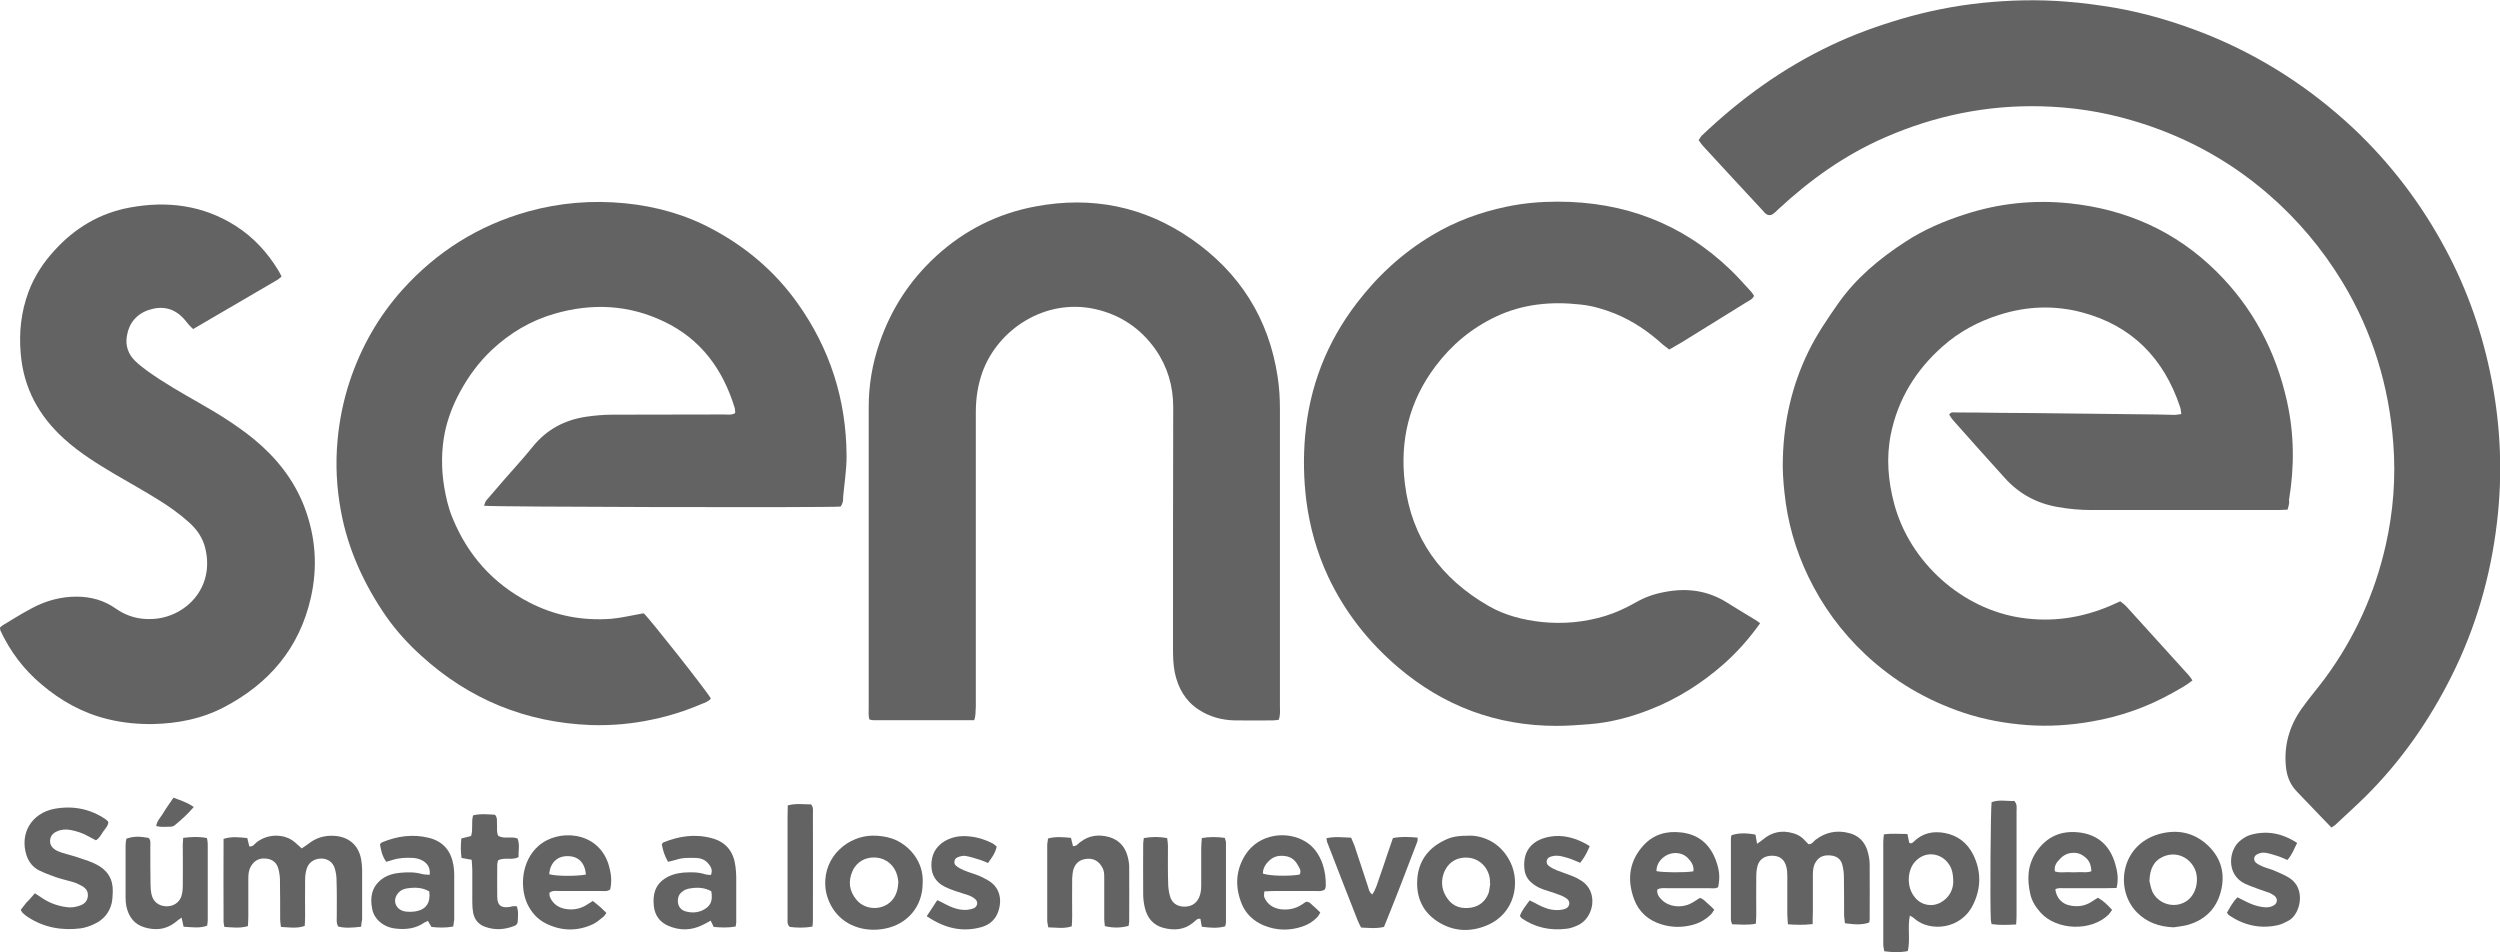 <?xml version="1.0" encoding="utf-8"?>
<!-- Generator: Adobe Illustrator 19.0.0, SVG Export Plug-In . SVG Version: 6.00 Build 0)  -->
<svg version="1.1" id="Logo" xmlns="http://www.w3.org/2000/svg" xmlns:xlink="http://www.w3.org/1999/xlink" x="0px" y="0px"
	 viewBox="0 0 1232.3 469.4" style="enable-background:new 0 0 1232.3 469.4;" xml:space="preserve">

<g id="XMLID_2_">
	<path fill="#636363"  id="XMLID_62_" class="st0" d="M1149.2,407.9c-1.9-2-3.8-3.9-5.7-5.9c-3.8-3.9-7.5-7.9-11.3-11.8c-3.3-3.4-4.9-7.4-5.4-12
		c-1.1-10.6,1.6-20.3,7.8-29c3.6-5.1,7.7-9.8,11.4-14.8c14.6-19.8,24.6-41.8,30-65.8c3.7-16.5,5-33.2,3.7-50
		c-2.1-28.3-10.2-54.9-24.9-79.3c-10.1-16.7-22.5-31.4-37.3-44.1c-19.7-16.9-42.1-28.8-67.1-36c-14.4-4.2-29-6.4-44-6.8
		c-27-0.7-52.7,4.6-77.4,15.4c-19.7,8.6-36.9,20.9-52.6,35.5c-0.8,0.8-1.6,1.6-2.5,2.2c-1.1,0.8-2.5,0.7-3.6-0.2
		c-0.5-0.4-0.9-0.9-1.3-1.4c-9.9-10.7-19.8-21.3-29.6-32c-0.7-0.8-1.3-1.7-2.1-2.8c0.6-0.9,1-1.8,1.7-2.4
		c18.9-18,39.8-33.1,63.4-44.3c11.1-5.3,22.7-9.5,34.5-13c13.2-3.9,26.7-6.6,40.4-8c13.7-1.4,27.4-1.7,41.2-0.6
		c8,0.6,15.9,1.7,23.8,3c15.5,2.7,30.5,7.2,45.1,13c27.2,10.9,51.3,26.5,72.7,46.5c18.3,17.3,33.3,37,45.2,59.2
		c11.1,20.6,18.6,42.4,23,65.4c4.4,23.1,5.3,46.4,2.5,69.7c-3.1,26.4-10.4,51.7-22.3,75.5c-11.1,22.2-25.1,42.3-42.8,59.8
		c-4.8,4.7-9.8,9.2-14.7,13.8C1150.5,407.1,1150,407.4,1149.2,407.9z"/>
	<path fill="#636363"  id="XMLID_61_" class="st0" d="M1127.6,251.2c-1.8,0.1-3.4,0.2-5,0.2c-30.6,0-61.1,0-91.7,0c-5.6,0-11.2-0.5-16.7-1.5
		c-10.3-1.8-19-6.5-26-14.3c-8.6-9.5-17.1-19-25.6-28.6c-0.7-0.8-1.2-1.8-1.8-2.6c0.8-1.5,2.1-1.1,3.1-1.1c7.4,0,14.7,0.1,22.1,0.2
		c10.9,0.1,21.7,0.1,32.6,0.3c14.9,0.2,29.7,0.3,44.6,0.5c2.9,0,5.8,0.2,8.6,0.2c1.1,0,2.1-0.3,3.4-0.4c-0.2-1.3-0.2-2.5-0.6-3.5
		c-8-24-23.8-40.2-48.6-46.7c-13.4-3.5-26.9-3-40.2,1.2c-10.6,3.3-20.1,8.4-28.3,15.7c-13.2,11.7-22,26-25.5,43.4
		c-2.3,11.5-1.3,22.9,1.7,34.2c7.8,29,33.6,51.8,62.5,56.1c15.3,2.3,29.9,0.1,44-5.9c1.6-0.7,3.2-1.4,4.9-2.2c1.1,0.9,2.2,1.6,3,2.5
		c10.3,11.3,20.6,22.7,30.9,34.1c0.6,0.7,1.1,1.5,1.7,2.4c-3.2,2.6-6.6,4.3-9.9,6.2c-12.5,7-25.9,11.7-40.1,14.1
		c-10.4,1.8-20.9,2.5-31.5,1.7c-10.7-0.8-21.2-2.7-31.4-6.1c-18.2-6.1-34.3-15.6-48.3-28.7c-11.8-11.1-21.2-23.9-28.2-38.5
		c-6.3-13.1-10.2-26.8-11.7-41.3c-0.6-5.6-1-11.1-0.8-16.8c0.5-18.5,4.5-36.1,12.6-52.7c4.1-8.4,9.3-16,14.6-23.6
		c8.9-12.7,20.5-22.3,33.3-30.6c9-5.9,18.9-10.1,29.1-13.4c16.8-5.5,34.1-7.3,51.6-5.5c27.9,2.9,52.4,13.7,72.5,33.6
		c18,17.8,29.3,39.3,34.8,64c3.6,16.2,3.7,32.3,1,48.6C1128.6,247.9,1128.1,249.4,1127.6,251.2z"/>
	<path fill="#636363"  id="XMLID_60_" class="st0" d="M414.3,249.7c-6.6,0.6-171.3,0.2-175.7-0.4c0.4-0.9,0.5-1.8,1-2.5c3.1-3.7,6.3-7.2,9.4-10.9
		c4.5-5.2,9.2-10.2,13.5-15.6c6.9-8.6,15.8-13.3,26.5-14.9c4.3-0.6,8.6-1,12.9-1c18.4-0.1,36.8,0,55.2-0.1c1.7,0,3.5,0.4,5.3-0.7
		c-0.1-0.9,0-1.8-0.3-2.7c-5.8-18.9-16.7-33.8-34.8-42.4c-17.3-8.3-35.4-9.2-53.8-3.9c-11.9,3.4-22.3,9.6-31.3,18.1
		c-6.2,5.9-11.2,12.7-15.3,20.2c-3.5,6.4-6.1,13-7.6,20.1c-1.8,8.9-1.8,17.8-0.4,26.7c0.9,5.4,2.1,10.7,4.2,15.7
		c7.5,18.3,19.9,32.2,37.5,41.4c12.8,6.7,26.5,9.3,40.8,8.2c4.6-0.4,9.1-1.5,13.7-2.3c0.8-0.1,1.6-0.3,2.2-0.4
		c2.9,2.6,31,38.2,33.1,42c-1.2,1.6-3.1,2.1-4.8,2.8c-7.7,3.3-15.6,5.8-23.7,7.5c-10.1,2.2-20.2,3.1-30.5,2.8
		c-32.1-1.2-60.1-12.6-83.9-34.3c-6.4-5.8-12.2-12.2-17.2-19.3c-10.8-15.7-18.7-32.8-22.2-51.6c-2.2-11.7-2.8-23.5-1.7-35.3
		c0.9-9.9,2.9-19.6,6-29c5.6-16.8,14.1-31.8,25.9-45c16.9-18.8,37.4-31.7,61.8-38.6c15.8-4.4,31.8-5.7,48-4.1
		c15.1,1.5,29.6,5.5,43,12.7c16.7,8.9,30.9,20.9,42,36.5c16.1,22.6,24.1,47.8,24.2,75.5c0,6.7-1.1,13.4-1.7,20.1
		C415.7,246.5,415.5,248.2,414.3,249.7z"/>
	<path fill="#636363"  id="XMLID_59_" class="st0" d="M480.2,355c-16.8,0-33.3,0-49.8,0c-0.6,0-1.2-0.2-1.9-0.4c-0.5-2-0.3-3.9-0.3-5.8
		c0-40.9,0-81.9,0-122.8c0-8.5,0-17,0-25.4c0-10.8,1.8-21.3,5.3-31.5c5.7-16.7,15-31,28-42.9c13.9-12.7,30.1-20.9,48.7-24.4
		c27.9-5.3,53.9-0.1,77.2,16.1c23.7,16.5,38.1,39.2,42.4,68c0.8,5.2,1.1,10.5,1.1,15.8c0,48.8,0,97.6,0,146.3c0,2.2,0.3,4.4-0.6,6.8
		c-1,0.1-1.9,0.3-2.8,0.3c-6.2,0-12.5,0.1-18.7,0c-6.5-0.1-12.7-1.8-18.1-5.4c-6.5-4.3-10-10.6-11.6-18.1c-0.8-3.9-0.9-7.9-0.9-11.9
		c0-39.7,0-79.3,0.1-119c0-10.4-2.8-19.9-8.7-28.4c-7.4-10.5-17.4-17.2-30-20c-24.5-5.3-47.6,10-55.3,31c-2.3,6.4-3.3,13-3.3,19.8
		c0,48.5,0,96.9,0,145.4C480.8,350.4,481.1,352.5,480.2,355z"/>
	<path fill="#636363"  id="XMLID_58_" class="st0" d="M867.6,307.2c-5.4,7.6-11.2,14.1-17.8,20c-10.8,9.5-22.7,17.1-36.1,22.4
		c-9.8,3.9-20,6.6-30.6,7.4c-5.3,0.4-10.5,0.8-15.8,0.8c-29.7,0-55.8-9.8-78.3-29c-14.5-12.4-26.1-27.1-34.3-44.5
		c-5.6-12-9.1-24.5-10.8-37.6c-1.3-10.5-1.5-21.1-0.6-31.6c2.1-24.3,10.6-46.3,25.5-65.7c10.3-13.5,22.6-24.8,37.2-33.5
		c11.5-6.9,23.9-11.4,37-14.1c8.2-1.7,16.5-2.4,24.8-2.4c32.7,0,61.4,10.7,85.2,33.6c3.6,3.4,6.8,7.2,10.2,10.8
		c0.5,0.6,0.9,1.3,1.4,2c-0.7,1.7-2.3,2.3-3.6,3.1c-10.6,6.6-21.2,13.1-31.8,19.7c-2,1.2-4.1,2.4-6.4,3.7c-1.1-0.9-2.1-1.6-3.1-2.4
		c-7-6.4-14.8-11.7-23.6-15.3c-5.5-2.2-11.2-3.9-17.1-4.5c-14.4-1.6-28.4-0.3-41.7,6c-12,5.7-21.8,13.9-29.7,24.4
		c-13,17.2-17.7,36.7-15.1,57.9c3.3,27.1,17.8,46.7,41.1,60.2c8.1,4.7,17.1,7,26.4,8c10.7,1.1,21.1,0.1,31.3-3
		c5.2-1.6,10.1-3.9,14.9-6.6c4.5-2.6,9.3-4.3,14.4-5.2c10.8-2.1,21-0.8,30.5,5.1c4.6,2.9,9.3,5.7,13.9,8.5
		C865.7,305.8,866.4,306.3,867.6,307.2z"/>
	<path fill="#636363"  id="XMLID_57_" class="st0" d="M0,309.3c0.7-0.6,1.3-1.1,2-1.5c4.5-2.7,9-5.5,13.7-8c6.9-3.7,14.2-5.7,22-5.7
		c7.1,0,13.6,1.8,19.4,5.9c5.4,3.8,11.5,5.5,18.1,5.1c15.8-0.7,30.8-14.9,26-34.8c-1.2-5.1-4.1-9.3-8-12.8c-4.8-4.3-10-8-15.4-11.3
		c-6.9-4.3-14.1-8.3-21.1-12.4c-8.8-5.2-17.5-10.6-25.1-17.5c-12.5-11.3-20-25.1-21.4-42.1c-0.9-10.4,0.2-20.4,3.8-30.2
		c2.9-7.8,7.3-14.5,12.9-20.6C36.9,112.4,49.2,105,64,102.3c18.4-3.4,36-1.2,52.1,9c8.8,5.6,15.7,13.1,21.1,22c0.6,0.9,1,1.9,1.6,3
		c-0.8,0.6-1.3,1.2-2,1.6C123,146,109.2,154,95.2,162.2c-0.8-0.8-1.5-1.4-2.1-2.1c-1-1.1-1.8-2.3-2.8-3.3c-4.7-5-10.5-6.1-16.7-4.1
		c-6.3,2-10.1,6.6-11.1,13.2c-0.7,4.5,0.7,8.6,3.9,11.8c1.9,1.9,4.1,3.6,6.3,5.2c8.1,5.8,16.7,10.7,25.3,15.6
		c9.5,5.4,18.7,11.1,27.2,18c10.9,9,19.5,19.7,24.7,33c5.7,14.8,6.8,29.9,3.3,45.2c-5.6,24.7-20.5,42.2-42.6,53.8
		c-11,5.8-22.8,8.1-35.1,8.4c-7.6,0.1-15-0.6-22.3-2.4c-12.4-3-23.2-9-32.8-17.2C11.7,330,5,321.1,0.2,310.8
		C0.1,310.5,0.1,310.2,0,309.3z"/>
	<path fill="#636363"  id="XMLID_56_" class="st0" d="M893.5,455.5c-4.4,0.5-8.2,0.4-12.2,0.1c-0.1-1.9-0.3-3.4-0.3-5c0-6.2,0-12.5,0-18.7
		c0-1.6-0.1-3.2-0.5-4.7c-0.9-3.6-3.3-5.4-7-5.4c-3.6,0-6.3,1.7-7.2,5.1c-0.5,1.8-0.6,3.8-0.6,5.7c-0.1,5.9,0,11.8,0,17.7
		c0,1.6-0.1,3.1-0.2,5c-3.9,0.8-7.7,0.4-11.7,0.3c-0.2-0.8-0.6-1.5-0.6-2.2c0-13.4,0-26.9,0-40.3c0-0.5,0.2-0.9,0.3-1.4
		c3-1.1,7.3-1.2,11.8-0.3c0.2,1.3,0.5,2.7,0.8,4.5c1.2-0.8,2.1-1.4,2.9-2.1c4.4-3.7,9.3-4.7,14.8-3.1c1.9,0.5,3.6,1.4,5,2.7
		c0.9,0.9,1.8,1.8,2.6,2.7c1.8,0.2,2.5-1.4,3.6-2.2c4.9-3.7,10.3-4.8,16.3-3.3c4.6,1.1,7.6,4,9.1,8.4c0.7,2.3,1.2,4.7,1.2,7
		c0.1,9.1,0,18.2,0,27.3c0,0.5-0.2,0.9-0.2,1.4c-2.9,1.1-6.2,1.2-12,0.4c-0.1-1.1-0.3-2.4-0.4-3.6c0-6.4,0-12.8-0.1-19.2
		c0-2.1-0.3-4.2-0.8-6.1c-0.7-2.7-2.7-4.2-5.6-4.5c-2.9-0.3-5.4,0.2-7.2,2.8c-1.5,2.1-1.7,4.4-1.7,6.8c0,6.1,0,12.2,0,18.2
		C893.5,451.6,893.5,453.3,893.5,455.5z"/>
	<path fill="#636363"  id="XMLID_55_" class="st0" d="M178,456.8c-4.2,0.5-7.8,0.8-11.3-0.1c-1-1.7-0.7-3.3-0.7-4.9c0-5.9,0.1-11.8-0.1-17.7
		c0-2-0.3-4.2-0.9-6.1c-1-3.2-3.7-4.9-6.9-4.8c-3.2,0.1-6,1.9-6.9,5c-0.6,1.8-0.8,3.8-0.8,5.6c-0.1,5.9,0,11.8,0,17.7
		c0,1.6-0.1,3.2-0.2,4.9c-3.9,1.4-7.6,0.7-11.7,0.5c-0.2-1.4-0.4-2.6-0.4-3.8c0-6.4,0-12.8-0.1-19.2c0-1.9-0.3-3.8-0.8-5.7
		c-0.8-3.1-3.1-4.8-6.3-5c-3.1-0.3-5.6,1-7.2,3.8c-1.2,2-1.3,4.2-1.3,6.5c0,6.1,0,12.1,0,18.2c0,1.6-0.1,3.1-0.2,4.8
		c-4,1.2-7.7,0.6-11.6,0.4c-0.2-1.1-0.4-1.9-0.4-2.6c0-13.6-0.1-27.1,0-40.8c4-1.3,7.7-0.8,11.7-0.4c0.3,1.5,0.7,2.8,1,4.1
		c1.9,0.3,2.6-1.3,3.7-2.1c5.7-4.3,13.1-3.9,17.6-0.8c1.6,1.1,2.9,2.5,4.5,3.9c1-0.7,2.1-1.3,3.1-2.1c3.8-3.1,8.1-4.4,12.9-4.1
		c7.1,0.4,12,4.5,13.3,11.5c0.3,1.7,0.5,3.5,0.5,5.2c0,8.2,0,16.3,0,24.5C178.3,454.2,178.1,455.3,178,456.8z"/>
	<path fill="#636363"  id="XMLID_52_" class="st0" d="M941.4,451.3c-1.2,6,0.3,11.8-1,17.5c-3.9,0.8-7.6,0.6-11.6,0.1c-0.2-1.2-0.5-2.3-0.5-3.3
		c0-16.9,0-33.9,0-50.8c0-1.1,0.2-2.2,0.3-3.5c4-0.6,7.7-0.2,11.6-0.2c0.3,1.6,0.6,3,0.9,4.3c0.9,0.6,1.5,0.1,2.1-0.4
		c4.3-4.3,9.5-5.5,15.4-4.4c6.4,1.2,11.1,4.9,14,10.6c4,8.1,4,16.4,0.1,24.5c-6,12.7-21.5,13.6-28.8,7.3
		C943.4,452.4,942.5,452,941.4,451.3z M962.8,434.8c0-4.1-0.7-6.8-2.2-8.9c-3.8-5.6-12-6.9-17.1-0.6c-3.2,4-4,12,0.6,17.3
		c3.2,3.7,8.3,4.6,12.6,2.2C961.1,442.3,962.7,438.3,962.8,434.8z"/>
	<path fill="#636363"  id="XMLID_51_" class="st0" d="M17.2,440.3c1.7,1.1,2.9,1.9,4.1,2.7c3.4,2.2,7.1,3.5,11.2,4.1c2.4,0.4,4.8,0.1,7.1-0.8
		c2.1-0.8,3.5-2.2,3.7-4.6c0.2-2.2-0.8-3.7-2.6-4.8c-1.4-0.8-2.8-1.5-4.3-2c-2.9-0.9-5.9-1.5-8.8-2.5c-2.9-1-5.7-2.1-8.4-3.4
		c-3.1-1.6-5.1-4.2-6.2-7.6c-3.3-10.6,2.5-20.5,13.7-22.7c9.1-1.7,17.8-0.1,25.6,5.3c0.4,0.3,0.7,0.7,1.1,1.2
		c-0.1,2-1.6,3.3-2.6,4.8c-1,1.4-1.7,3.1-3.5,4.2c-1.1-0.6-2.4-1.2-3.6-1.9c-2.8-1.6-5.8-2.6-9-3.2c-2.2-0.4-4.5-0.3-6.6,0.7
		c-1.9,0.8-3.2,2.2-3.4,4.3c-0.2,2.2,0.9,3.7,2.6,4.8c1.1,0.7,2.3,1.1,3.5,1.5c2.9,0.9,5.9,1.6,8.7,2.6c2.7,0.9,5.5,1.8,8,3.1
		c5.3,2.7,8.2,7,8.1,13.1c-0.1,2.1-0.1,4.2-0.6,6.2c-1.2,4.8-4.3,8.2-8.8,10.2c-2,0.9-4.2,1.7-6.4,2c-9.3,1.2-18.2-0.4-26.1-5.6
		c-0.9-0.6-1.8-1.3-2.6-2.1c-0.3-0.3-0.5-0.8-0.9-1.4c1-1.2,1.9-2.5,2.9-3.7C14.5,443.5,15.7,442,17.2,440.3z"/>
	<path fill="#636363"  id="XMLID_48_" class="st0" d="M1071.4,457.1c-7.1-0.3-13.2-2.4-18.2-7.5c-10.9-11.3-7.8-33,10.8-38.4c9-2.6,17.5-1,24.5,5.7
		c6.5,6.3,8.5,14.1,6.1,22.9c-2.3,8.4-7.9,13.7-16.2,16.1C1076.2,456.5,1073.8,456.7,1071.4,457.1z M1059.5,434.3
		c0.3,1.1,0.6,3.2,1.4,5.1c2.6,5.7,9.7,8.3,15.4,5.6c6.5-3,7.7-11.3,5.8-16.1c-2.6-6.4-9.4-9.4-15.7-6.7
		C1061.6,424.3,1059.7,428.3,1059.5,434.3z"/>
	<path fill="#636363"  id="XMLID_45_" class="st0" d="M454.8,435.3c0,11.5-7.5,20.4-18.9,22.5c-5,0.9-9.9,0.6-14.6-1.2c-9.8-3.7-14.2-13-14.5-20.2
		c-0.7-14.8,11.7-24.4,23.4-24.5c3.2,0,6.3,0.4,9.4,1.4C447.9,416.1,455.5,424.7,454.8,435.3z M442.8,434.6
		c-0.1-0.7-0.2-1.8-0.5-2.9c-1.3-5.1-5.4-8.6-10.5-9c-5.1-0.4-9.6,2.1-11.6,6.7c-2.2,5-1.6,9.7,1.8,13.9c4.9,6.3,15.6,5.6,19.3-1.9
		C442.3,439.4,442.7,437.3,442.8,434.6z"/>
	<path fill="#636363"  id="XMLID_42_" class="st0" d="M725.2,411.9c7.4,0.4,15.1,4.3,19.4,13.3c4.7,9.8,2.3,25-11.6,30.9c-8.3,3.5-16.6,3.1-24.3-1.8
		c-7.5-4.8-10.7-12.1-10.1-20.9c0.6-8.7,5.1-15,12.8-18.9C715.4,412.4,718.4,411.9,725.2,411.9z M734.6,435.4c-0.1,0-0.1,0-0.2,0
		c0-0.6,0.1-1.3,0-1.9c-0.6-5.7-4.9-10.1-10.4-10.7c-5.9-0.6-10.6,2.4-12.5,8.1c-1.4,4.4-0.6,8.5,2.1,12.2c2.8,3.9,6.9,5,11.5,4.3
		c4.3-0.7,7.2-3.3,8.7-7.3C734.2,438.6,734.3,437,734.6,435.4z"/>
	<path fill="#636363"  id="XMLID_39_" class="st0" d="M846.9,437.3c-1.4,0.9-3,0.5-4.6,0.5c-6.9,0-13.7,0-20.6,0c-1.5,0-3.2-0.3-4.8,0.7
		c-0.3,2.3,1,3.9,2.5,5.3c3.4,3.2,9.3,3.9,13.9,1.6c1.6-0.8,3-1.8,4.6-2.8c1.6,0.4,2.6,1.6,3.8,2.7c1.1,0.9,2.1,1.9,3.3,3.1
		c-0.6,0.8-1,1.7-1.6,2.3c-2.7,2.6-5.8,4.4-9.5,5.3c-4.9,1.2-9.8,1.2-14.7-0.3c-6.5-1.9-11.3-6-13.7-12.4
		c-3.6-9.7-2.5-18.9,4.7-26.7c4.9-5.3,11.2-7.1,18.3-6.3c8.6,0.9,14.3,5.7,17.3,13.8C847.6,429,847.9,432.5,846.9,437.3z
		 M834.7,429.5c0.4-2.6-0.9-4.6-2.5-6.3c-1.5-1.7-3.6-2.6-5.9-2.7c-2.5-0.1-4.7,0.7-6.6,2.3c-2,1.7-3.2,3.9-3.2,6.6
		C820,430.1,830.1,430.2,834.7,429.5z"/>
	<path fill="#636363"  id="XMLID_36_" class="st0" d="M1043.3,437.7c-1.8,0-3.4,0.1-5,0.1c-7.2,0-14.4,0-21.6,0c-1.2,0-2.5-0.2-3.6,0.6
		c0.6,4.2,3.2,7.1,7.1,7.9c3.7,0.8,7.3,0.4,10.6-1.7c1.1-0.7,2.2-1.4,3.3-2.1c2.7,1.5,4.8,3.6,7,6c-0.6,0.8-1.1,1.6-1.7,2.3
		c-8.7,8.5-25.6,7.8-33.5-0.9c-2.4-2.7-4.3-5.6-5.1-9.1c-1.7-7.3-1.4-14.3,2.8-20.7c5.2-7.8,12.6-11,21.9-9.7
		c9.1,1.3,14.6,6.8,17.1,15.3C1043.7,429.4,1044.4,433.2,1043.3,437.7z M1012.9,429.5c2.1,0.8,4.2,0.4,6.2,0.4
		c1.9,0.1,3.8,0.1,5.8,0c2-0.1,4.1,0.4,6-0.5c-0.3-3.6-1.1-5.2-3.1-6.9c-1.8-1.5-3.8-2.3-6.2-2.1c-2.5,0.1-4.6,1.2-6.3,3.1
		C1013.7,425.1,1012.4,426.9,1012.9,429.5z"/>
	<path fill="#636363"  id="XMLID_33_" class="st0" d="M300.8,438.4c-1.4,1.1-3,0.8-4.6,0.8c-6.9,0-13.7,0-20.6,0c-1.6,0-3.2-0.4-4.8,0.9
		c0.1,0.6,0,1.5,0.3,2.1c1.5,3.5,4.4,5.4,8.1,5.9c3.4,0.5,6.7-0.1,9.7-1.9c1.1-0.7,2.1-1.3,3.3-2.1c1.3,1.1,2.6,2,3.8,3.1
		c0.9,0.8,1.8,1.8,2.9,2.8c-0.6,0.7-0.9,1.5-1.5,1.9c-1.6,1.3-3.2,2.7-5,3.6c-7.9,3.7-15.8,3.5-23.5-0.4c-4.1-2.1-7-5.4-9-9.6
		c-3.7-8.1-3-21.1,5.6-28.6c9.6-8.4,28.9-7.3,34.3,8.7C301.3,430.5,301.7,433.8,300.8,438.4z M288.8,431.1c-0.5-6-3.8-9.1-9.1-9.1
		c-5.2,0-8.5,3.4-9,8.9C273.9,431.9,283.6,432,288.8,431.1z"/>
	<path fill="#636363"  id="XMLID_30_" class="st0" d="M653.1,438.4c-1.6,1.1-3.3,0.8-4.8,0.8c-6.7,0-13.4,0-20.2,0c-1.6,0-3.1,0.1-4.9,0.2
		c0,1.2-0.3,2.2,0,2.9c1.5,3.5,4.4,5.4,8.2,5.9c3.6,0.4,7-0.2,10.1-2.2c0.8-0.5,1.6-1,2.2-1.5c1.9-0.1,2.7,1.3,3.8,2.2
		c1.1,0.9,2.1,1.9,3.3,3.1c-0.6,0.9-0.9,1.8-1.6,2.4c-2,2.1-4.5,3.6-7.2,4.5c-6.5,2.2-12.9,2-19.2-0.6c-4.9-2.1-8.7-5.6-10.7-10.5
		c-3.4-8.3-3.1-16.6,1.8-24.3c6.6-10.3,20.4-12.1,29.7-6.4c4.1,2.5,6.7,6.4,8.3,10.9c1.2,3.5,1.7,7.2,1.6,10.9
		C653.5,437.3,653.2,437.9,653.1,438.4z M640.6,431.1c1.1-2-0.3-3.6-1.2-5.2c-1.3-2.2-3.2-3.5-5.7-3.9c-2.8-0.4-5.4-0.1-7.6,1.8
		c-2.1,1.8-3.6,4-3.6,6.8C625.8,431.8,635.3,432,640.6,431.1z"/>
	<path fill="#636363"  id="XMLID_27_" class="st0" d="M362.6,456.7c-3.8,0.7-7.2,0.5-10.8,0.2c-0.5-1-0.9-1.9-1.5-3.1c-1.4,0.8-2.6,1.5-3.9,2.1
		c-5.6,2.8-11.4,2.9-17.1,0.4c-4.1-1.8-6.5-5.1-7-9.6c-0.6-5.4,0.4-10.2,5.2-13.5c2.8-1.9,6.1-2.8,9.5-3.1c3.5-0.2,7-0.3,10.4,0.8
		c0.9,0.3,1.9,0.3,3,0.4c1.1-2.5-0.1-4.4-1.6-6c-1.5-1.6-3.4-2.3-5.6-2.4c-3.4-0.1-6.7-0.2-10,0.9c-1.2,0.4-2.4,0.6-3.9,1
		c-1.7-2.8-2.6-5.8-3.1-8.7c0.4-0.4,0.6-0.8,0.9-0.9c7.7-3.1,15.6-4.3,23.9-2c7,1.9,10.6,6.7,11.5,13.7c0.2,1.7,0.4,3.5,0.4,5.3
		c0,7.2,0,14.4,0,21.6C363,454.6,362.8,455.4,362.6,456.7z M350.6,439.3c-3.6-2-7.5-2-11.4-1.2c-0.9,0.2-1.8,0.6-2.6,1.2
		c-2.1,1.4-2.7,3.4-2.4,5.8c0.4,2.3,1.9,3.7,4,4.2c2.7,0.7,5.4,0.6,7.9-0.5C350.2,446.9,351.5,444.2,350.6,439.3z"/>
	<path fill="#636363"  id="XMLID_24_" class="st0" d="M223.4,456.7c-3.8,0.7-7.3,0.6-10.7,0.2c-0.6-1-1.2-1.9-1.8-3c-0.7,0.4-1.3,0.6-1.8,0.9
		c-4.3,3-9.2,3.5-14.2,2.9c-5.6-0.6-10.4-4.4-11.4-9.5c-1.2-5.6-0.4-10.9,4.5-14.7c2.7-2.1,6-3,9.4-3.3c3.5-0.3,7-0.4,10.5,0.6
		c1.2,0.3,2.4,0.3,3.9,0.4c0.4-3.6-1.2-5.8-3.9-7.2c-1.2-0.6-2.7-1-4.1-1.1c-3.4-0.2-6.7-0.1-10,0.9c-1,0.3-2.1,0.6-3.4,1
		c-2-2.7-2.6-5.7-3.1-8.6c0.4-0.5,0.6-0.8,0.8-0.9c7.6-3.2,15.3-4.3,23.4-2.3c7,1.8,10.8,6.4,12,13.4c0.2,1.4,0.4,2.9,0.4,4.3
		c0,7.5,0,15,0,22.6C223.8,454.3,223.6,455.3,223.4,456.7z M211.6,439.4c-3.6-2.1-7.5-2.1-11.5-1.4c-0.6,0.1-1.2,0.4-1.8,0.6
		c-2.4,1.2-3.9,3.9-3.5,6.2c0.4,2.3,2.3,4.1,5,4.5c1.7,0.2,3.5,0.2,5.2-0.1C210.1,448.3,212.3,444.9,211.6,439.4z"/>
	<path fill="#636363"  id="XMLID_23_" class="st0" d="M563.8,413.1c4-0.7,7.6-0.7,11.5,0c0.2,1.3,0.4,2.6,0.4,3.8c0,6.1-0.1,12.1,0.1,18.2
		c0,2.2,0.3,4.5,0.9,6.6c0.9,3.3,3.3,5,6.7,5.2c3.3,0.1,5.9-1.1,7.5-4.2c0.9-1.9,1.2-3.9,1.2-6c0-6.2,0-12.5,0-18.7
		c0-1.6,0.2-3.1,0.3-4.9c3.9-0.7,7.5-0.6,11.3-0.1c0.2,0.8,0.6,1.5,0.6,2.3c0,13.1,0,26.2,0,39.3c0,0.6-0.2,1.2-0.4,2
		c-3.8,1.1-7.6,0.7-11.5,0.2c-0.3-1.4-0.5-2.6-0.7-3.9c-0.5,0-1-0.1-1.4,0.1c-0.8,0.5-1.5,1.2-2.2,1.8c-4.3,3.6-9.4,3.9-14.5,2.6
		c-5.1-1.3-8.1-4.9-9.3-10c-0.5-2.2-0.8-4.4-0.8-6.6c-0.1-8.3,0-16.6,0-24.9C563.5,415.1,563.7,414.3,563.8,413.1z"/>
	<path fill="#636363"  id="XMLID_22_" class="st0" d="M527.9,413c0.4,1.6,0.7,2.8,1,4.1c0.6-0.1,1.1-0.1,1.5-0.3c0.8-0.5,1.4-1.3,2.2-1.8
		c4.3-3.3,9.1-3.8,14.1-2.4c4.6,1.3,7.7,4.5,9,9.1c0.5,1.7,0.8,3.4,0.9,5.2c0.1,9.1,0,18.2,0,27.3c0,0.8-0.2,1.5-0.3,2.2
		c-4,1-7.5,1.1-11.7,0.1c-0.1-1.1-0.3-2.4-0.3-3.6c0-6.7,0-13.4,0-20.1c0-1.8,0-3.5-0.9-5.1c-1.5-2.9-4-4.6-7.3-4.4
		c-3.3,0.2-5.8,1.7-6.9,5c-0.5,1.5-0.6,3.1-0.7,4.7c-0.1,6.2,0,12.5,0,18.7c0,1.6-0.1,3.1-0.2,4.9c-3.9,1.3-7.6,0.6-11.6,0.5
		c-0.2-1.4-0.5-2.4-0.5-3.5c0-12.3,0-24.6,0-36.9c0-1.1,0.3-2.2,0.4-3.4C520.3,412.3,523.9,412.6,527.9,413z"/>
	<path fill="#636363"  id="XMLID_21_" class="st0" d="M90.3,413c4.2-0.5,7.8-0.7,11.7,0.1c0.2,1,0.4,1.9,0.4,2.9c0,12.6,0,25.2,0,37.8
		c0,0.8-0.2,1.6-0.3,2.5c-3.8,1.4-7.5,0.7-11.6,0.5c-0.3-1.4-0.6-2.7-1-4.5c-1.4,1-2.4,1.7-3.3,2.5c-4.6,3.5-9.7,3.9-15,2.3
		c-5.1-1.5-7.8-5.3-8.9-10.3c-0.3-1.4-0.4-2.9-0.4-4.3c0-8.6,0-17.2,0-25.9c0-1.1,0.2-2.2,0.4-3.2c3.5-1.2,6.3-1.2,10.9-0.4
		c1.2,1.1,0.9,2.6,0.9,4c0,6.2,0,12.5,0.1,18.7c0,1.7,0.1,3.5,0.5,5.2c0.8,3.5,3.3,5.5,6.8,5.8c3.6,0.3,6.8-1.6,7.9-4.9
		c0.5-1.6,0.7-3.4,0.7-5.2c0.1-6.2,0-12.5,0-18.7C90,416.6,90.2,415,90.3,413z"/>
	<path fill="#636363"  id="XMLID_20_" class="st0" d="M1132.3,415.5c-1.6,3.2-2.6,6-4.8,8.4c-1.8-0.7-3.5-1.6-5.3-2.1c-2-0.6-4-1.3-6-1.5
		c-1.2-0.1-2.5,0.2-3.6,0.8c-1.8,0.9-2,3.1-0.4,4.3c1,0.8,2.2,1.3,3.3,1.8c1.9,0.8,4,1.2,5.9,2.1c2.5,1.1,5,2.1,7.3,3.6
		c8.1,5.3,5.2,17.8-0.6,20.9c-1.7,0.9-3.4,1.8-5.2,2.2c-8.7,2-16.8,0.1-24.1-4.8c-0.4-0.3-0.6-0.7-1.1-1.3c1.5-2.6,2.8-5.2,5.2-7.6
		c1.3,0.6,2.5,1.2,3.8,1.9c2.7,1.4,5.5,2.5,8.6,2.9c1.9,0.3,3.8,0.2,5.6-0.9c1.7-1,1.9-3.2,0.4-4.5c-0.7-0.6-1.6-1.1-2.4-1.5
		c-1.8-0.7-3.6-1.2-5.4-1.9c-2.4-0.9-4.8-1.7-7.1-2.8c-9.2-4.6-7.8-16.5-2.3-21c1.6-1.3,3.4-2.5,5.3-3
		C1117.2,409.3,1124.8,410.6,1132.3,415.5z"/>
	<path fill="#636363"  id="XMLID_19_" class="st0" d="M456.8,451.6c1.9-2.9,3.5-5.2,5.2-7.9c1.5,0.7,2.8,1.3,4,2c3.3,1.7,6.7,3,10.5,2.8
		c1.2-0.1,2.6-0.4,3.7-0.9c1.7-0.9,2-3.2,0.5-4.4c-0.9-0.8-2.1-1.5-3.3-1.9c-2.2-0.8-4.6-1.4-6.8-2.2c-1.7-0.6-3.3-1.2-4.9-2
		c-4.2-2.1-6.5-5.6-6.6-10.3c-0.1-5.2,1.9-9.3,6.4-12.1c3.9-2.3,8.1-2.9,12.5-2.4c4,0.4,7.8,1.6,11.4,3.5c0.7,0.4,1.2,1,1.9,1.5
		c-0.7,3.2-2.4,5.5-4.3,8.1c-1.4-0.6-2.5-1.1-3.7-1.5c-2.4-0.7-4.9-1.6-7.4-2c-1.3-0.2-2.9,0.2-4.1,0.8c-1.5,0.6-1.9,3-0.5,4.1
		c1.2,1,2.7,1.7,4.1,2.3c2.4,1,4.8,1.6,7.2,2.6c1.6,0.7,3.2,1.5,4.7,2.4c5.4,3.3,6.8,9.1,4.8,15.1c-1.3,3.9-4.1,6.5-8,7.7
		C474.5,459.7,465.6,457.6,456.8,451.6z"/>
	<path fill="#636363"  id="XMLID_18_" class="st0" d="M778.9,425.3c-2.2-0.9-4.1-1.8-6.1-2.4c-1.7-0.5-3.4-1-5.1-1.1c-1.2-0.1-2.6,0.2-3.7,0.6
		c-1.8,0.7-2.2,3.1-0.7,4.3c1.2,1,2.7,1.7,4.1,2.3c2.5,1,5.1,1.8,7.6,2.8c1.5,0.6,2.9,1.3,4.3,2.2c8.8,5.3,6.5,18.5-1.6,22.1
		c-1.7,0.8-3.6,1.5-5.5,1.7c-8.1,1-15.6-0.6-22.3-5.3c-0.2-0.2-0.4-0.5-0.7-1c0.9-2.8,2.9-5,4.8-7.7c1.4,0.7,2.7,1.3,3.9,2
		c3,1.6,6.1,2.8,9.6,2.8c1.4,0,2.9-0.2,4.2-0.7c2-0.8,2.5-3.3,0.9-4.7c-1.2-1-2.7-1.7-4.2-2.2c-2.5-1-5.2-1.7-7.7-2.6
		c-2.3-0.8-4.4-2-6.1-3.6c-2-1.8-3-4.1-3.2-6.7c-0.9-9.5,4.7-14.3,12.6-15.7c6.4-1.1,12.4,0.6,18,3.7c0.6,0.3,1.1,0.7,1.6,1
		C782.3,420.2,781,422.7,778.9,425.3z"/>
	<path fill="#636363"  id="XMLID_17_" class="st0" d="M653.8,413.2c4.2-1,8.1-0.4,12.2-0.3c0.6,1.5,1.2,2.8,1.7,4.1c2.2,6.7,4.4,13.4,6.6,20
		c0.4,1.3,0.6,2.8,2.1,3.9c2-2.8,2.7-6.1,3.8-9.1c1.1-3,2.1-6,3.1-9.1c1.1-3.2,2.2-6.3,3.3-9.6c4.1-0.8,8.1-0.6,12.2-0.2
		c-0.1,0.8,0,1.5-0.2,2c-5.3,14-10.7,28-16.4,42c-3.8,0.9-7.4,0.5-11.3,0.3c-0.6-1.2-1.3-2.5-1.8-3.8c-4.9-12.5-9.8-25-14.6-37.5
		C654.1,415.2,654,414.2,653.8,413.2z"/>
	<path fill="#636363"  id="XMLID_16_" class="st0" d="M232.5,423.8c-2-0.4-3.4-0.6-5-0.9c-0.5-3.3-0.4-6.4-0.1-9.6c1.8-0.5,3.3-0.8,4.8-1.2
		c1.1-3.4,0-6.9,1-10.2c3.6-0.9,7.3-0.5,10.8-0.3c1.4,1.6,0.8,3.4,1,5.1c0.1,1.7-0.3,3.5,0.6,5.3c2.9,1.7,6.3,0.1,9.5,1.3
		c1.2,3,0.4,6.1,0.5,9.2c-3.3,1.7-7-0.1-10.1,1.6c-0.2,0.8-0.4,1.5-0.4,2.3c0,5.3-0.1,10.6,0,15.8c0.1,4,1.8,5.4,5.8,4.9
		c0.6-0.1,1.2-0.3,1.9-0.4c0.6-0.1,1.2,0,1.9,0c1,2.6,0.6,5.1,0.5,7.6c-0.1,1.1-0.8,1.8-1.7,2.1c-4.8,1.9-9.6,2.2-14.5,0.4
		c-3.3-1.2-5.2-3.7-5.8-7c-0.3-1.7-0.4-3.5-0.4-5.2c0-5.3,0-10.6,0-15.8C232.8,427.2,232.6,425.7,232.5,423.8z"/>
	<path fill="#636363"  id="XMLID_15_" class="st0" d="M993.8,455.7c-4.4,0.2-8.1,0.4-12.1-0.2c-0.2-0.9-0.4-1.6-0.4-2.4c-0.4-8.9-0.1-53.9,0.4-57.7
		c3.8-1.4,7.7-0.4,11.2-0.6c1.5,1.7,1.1,3.4,1.1,4.9c0,12,0,23.9,0,35.9c0,5.1,0,10.2,0,15.3C994,452.5,993.9,453.9,993.8,455.7z"/>
	<path fill="#636363"  id="XMLID_14_" class="st0" d="M400.5,456.7c-4.1,0.8-7.7,0.6-11.2,0.2c-1.4-1.3-1.1-2.8-1.1-4.2c0-5.4,0-10.9,0-16.3
		c0-11.2,0-22.3,0-33.5c0-1.9,0.1-3.8,0.1-5.9c4-1.1,7.8-0.5,11.5-0.5c1.4,1.6,0.8,3.5,0.9,5.1c0.1,15.3,0,30.6,0,46
		c0,2.1,0,4.2,0,6.2C400.7,454.7,400.6,455.5,400.5,456.7z"/>
	<path fill="#636363"  id="XMLID_13_" class="st0" d="M85.5,393.2c3.7,1.4,7,2.4,10,4.6c-2.9,3.4-6.1,6.3-9.4,9c-0.6,0.5-1.4,0.7-2.2,0.7
		c-2.2,0-4.4,0.3-6.9-0.3c0.4-2.9,2.6-4.7,3.8-7C82.2,397.9,83.8,395.8,85.5,393.2z"/>
</g>
</svg>
